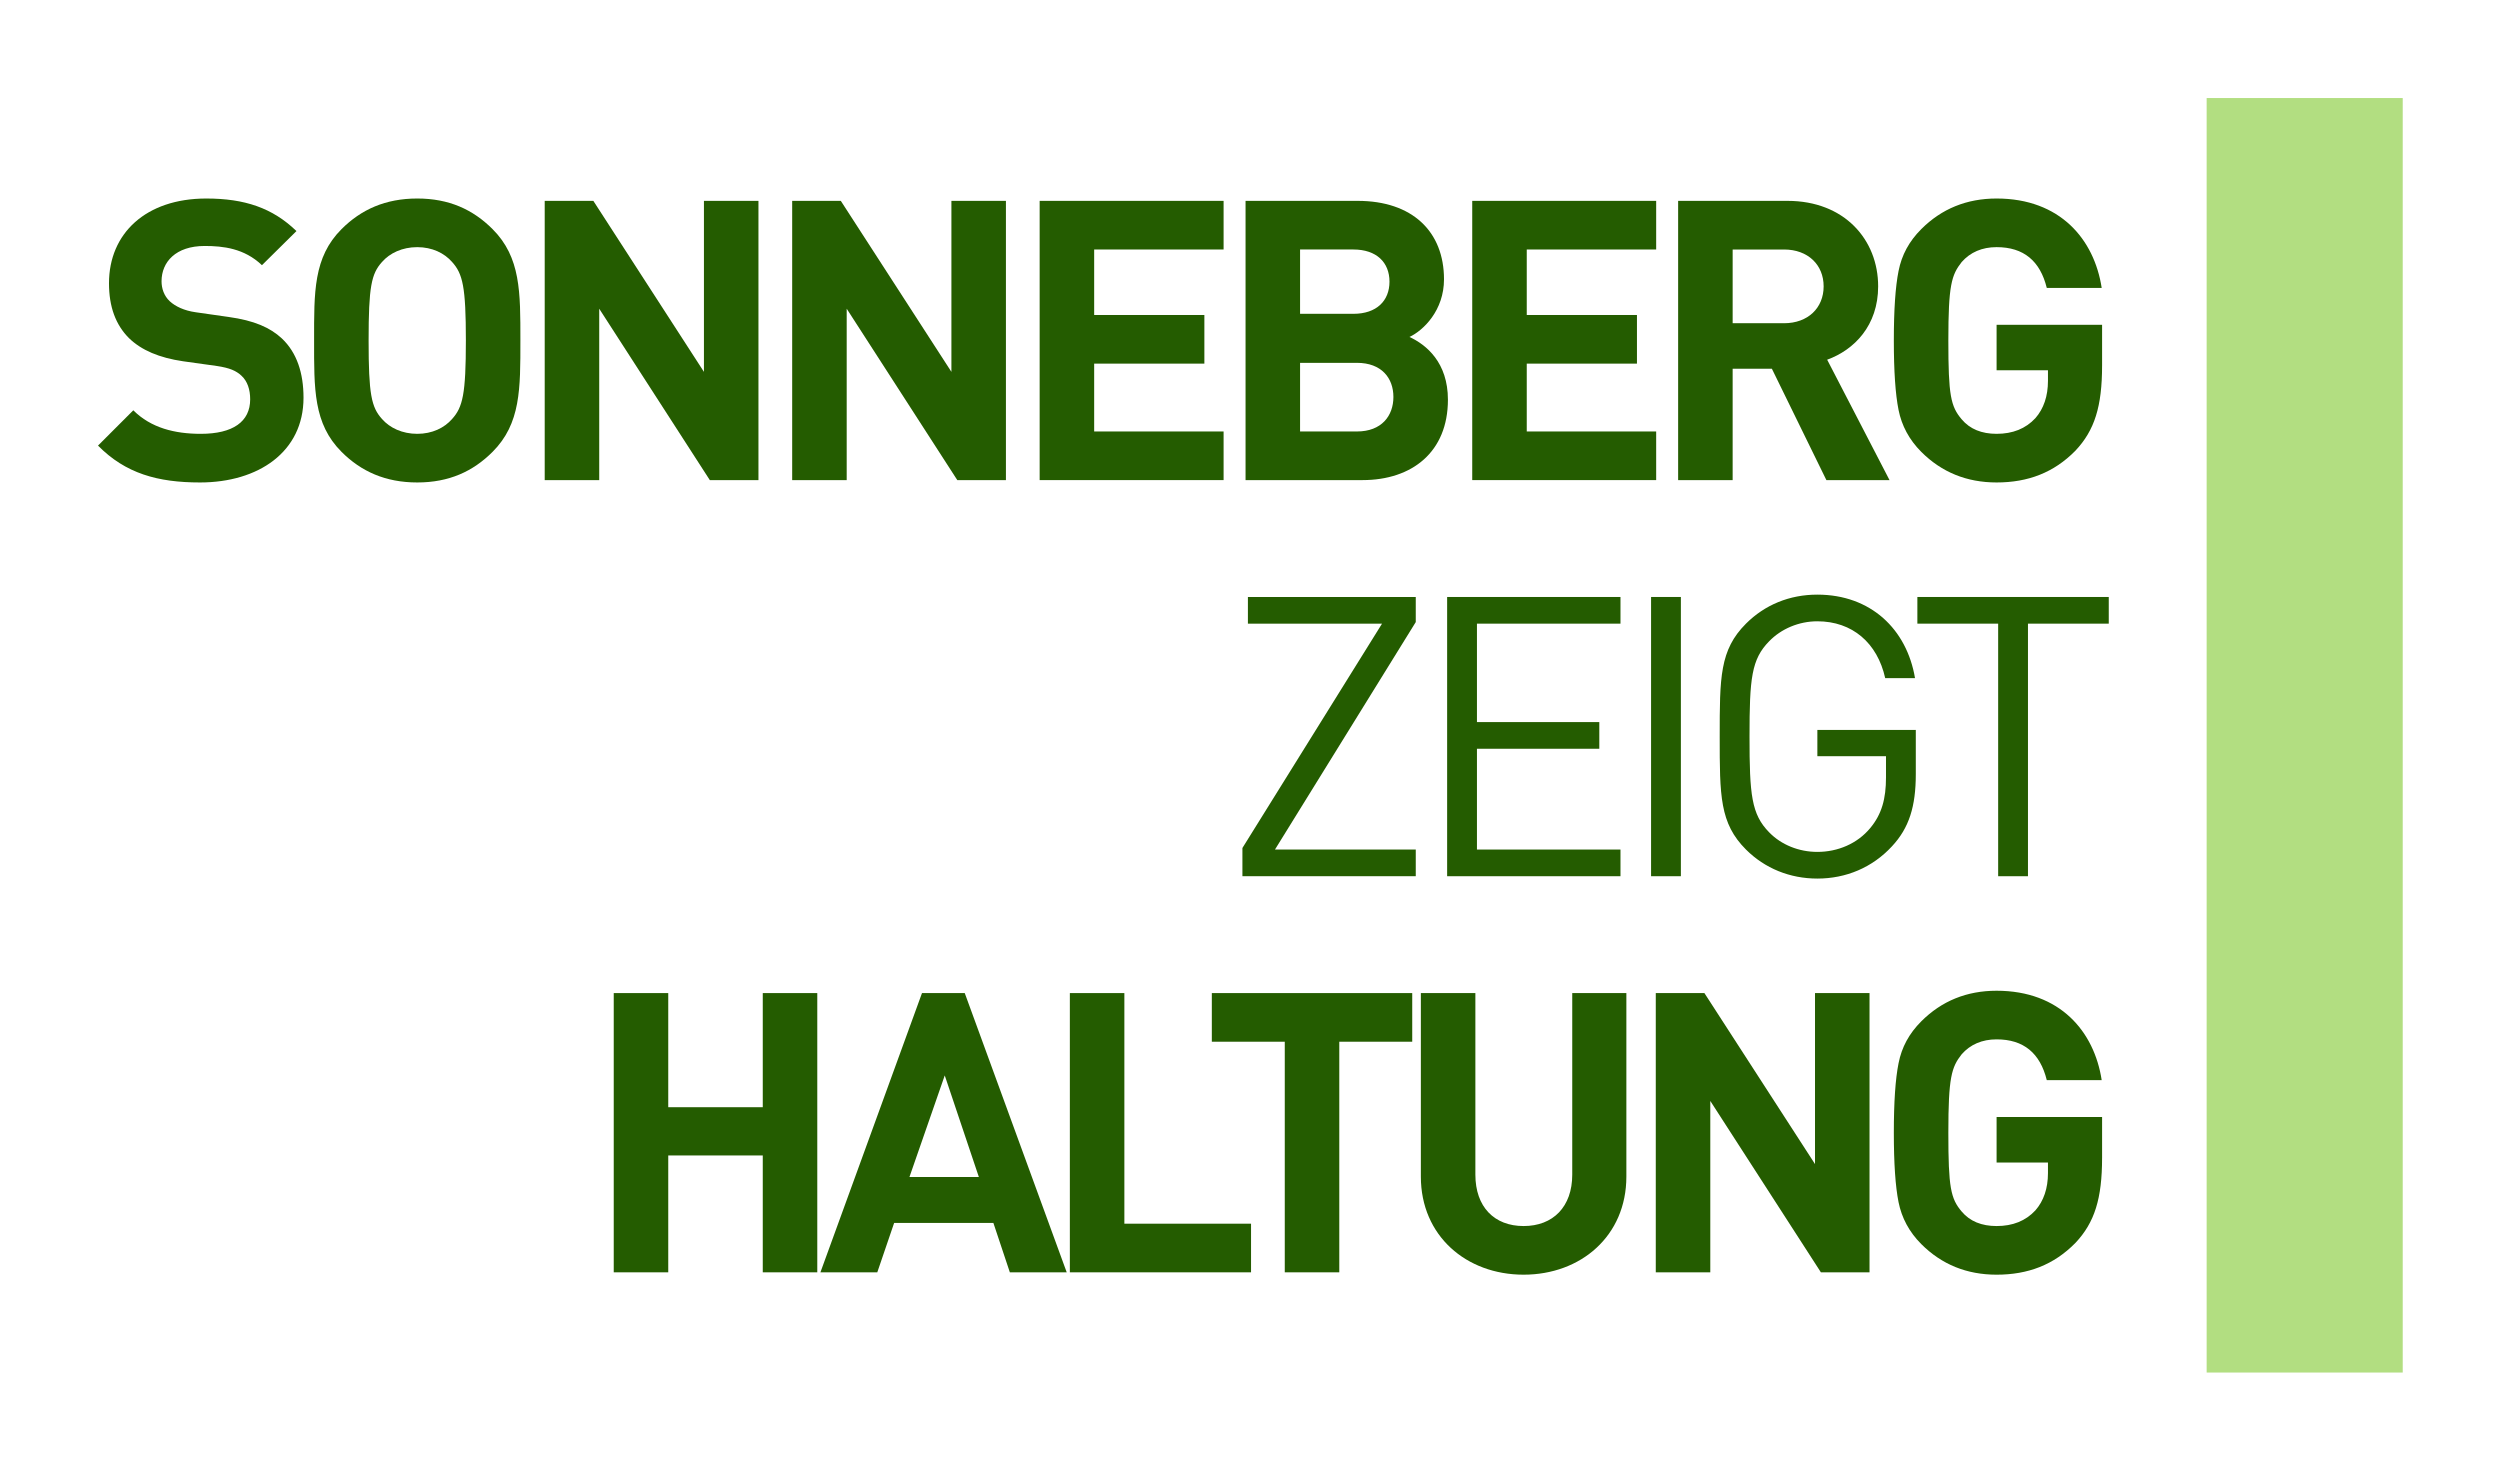 <?xml version="1.0" encoding="UTF-8" standalone="no"?><!DOCTYPE svg PUBLIC "-//W3C//DTD SVG 1.1//EN" "http://www.w3.org/Graphics/SVG/1.1/DTD/svg11.dtd"><svg width="100%" height="100%" viewBox="0 0 2125 1250" version="1.1" xmlns="http://www.w3.org/2000/svg" xmlns:xlink="http://www.w3.org/1999/xlink" xml:space="preserve" xmlns:serif="http://www.serif.com/" style="fill-rule:evenodd;clip-rule:evenodd;stroke-linejoin:round;stroke-miterlimit:2;"><g><rect x="1875.65" y="83.333" width="166.667" height="1083.33" style="fill:#b2de81;"/><g transform="matrix(4.167,0,0,4.167,435.727,-481.448)"><g transform="matrix(80,0,0,80,-86.094,213.472)"><path d="M0.543,-0.21c0,-0.063 -0.017,-0.115 -0.055,-0.151c-0.03,-0.028 -0.071,-0.046 -0.136,-0.055l-0.084,-0.012c-0.029,-0.004 -0.052,-0.015 -0.066,-0.028c-0.015,-0.014 -0.021,-0.033 -0.021,-0.051c-0,-0.049 0.036,-0.09 0.11,-0.09c0.047,0 0.101,0.006 0.146,0.049l0.088,-0.087c-0.061,-0.059 -0.132,-0.083 -0.23,-0.083c-0.154,-0 -0.248,0.089 -0.248,0.216c-0,0.06 0.017,0.106 0.051,0.14c0.032,0.031 0.077,0.05 0.138,0.059l0.086,0.012c0.033,0.005 0.049,0.012 0.063,0.025c0.015,0.014 0.022,0.035 0.022,0.06c-0,0.057 -0.044,0.088 -0.126,0.088c-0.066,-0 -0.127,-0.015 -0.172,-0.06l-0.09,0.09c0.07,0.071 0.152,0.094 0.26,0.094c0.149,-0 0.264,-0.078 0.264,-0.216Z" style="fill:#245c00;fill-rule:nonzero;"/></g><g transform="matrix(80,0,0,80,-45.215,213.472)"><path d="M0.585,-0.356c0,-0.123 0.001,-0.212 -0.071,-0.284c-0.05,-0.05 -0.111,-0.078 -0.192,-0.078c-0.081,0 -0.143,0.028 -0.193,0.078c-0.072,0.072 -0.07,0.161 -0.07,0.284c0,0.123 -0.002,0.212 0.07,0.284c0.05,0.05 0.112,0.078 0.193,0.078c0.081,-0 0.142,-0.028 0.192,-0.078c0.072,-0.072 0.071,-0.161 0.071,-0.284Zm-0.139,0c0,0.137 -0.008,0.17 -0.035,0.2c-0.02,0.023 -0.051,0.038 -0.089,0.038c-0.038,-0 -0.07,-0.015 -0.09,-0.038c-0.027,-0.03 -0.034,-0.063 -0.034,-0.2c0,-0.137 0.007,-0.17 0.034,-0.2c0.02,-0.023 0.052,-0.038 0.09,-0.038c0.038,0 0.069,0.015 0.089,0.038c0.027,0.03 0.035,0.063 0.035,0.2Z" style="fill:#245c00;fill-rule:nonzero;"/></g><g transform="matrix(80,0,0,80,-0.094,213.472)"><path d="M0.628,-0l0,-0.712l-0.139,0l0,0.436l-0.282,-0.436l-0.124,0l0,0.712l0.139,-0l0,-0.437l0.282,0.437l0.124,-0Z" style="fill:#245c00;fill-rule:nonzero;"/></g><g transform="matrix(80,0,0,80,50.386,213.472)"><path d="M0.628,-0l0,-0.712l-0.139,0l0,0.436l-0.282,-0.436l-0.124,0l0,0.712l0.139,-0l0,-0.437l0.282,0.437l0.124,-0Z" style="fill:#245c00;fill-rule:nonzero;"/></g><g transform="matrix(80,0,0,80,100.866,213.472)"><path d="M0.552,-0l0,-0.124l-0.33,0l-0,-0.173l0.281,0l-0,-0.124l-0.281,0l-0,-0.167l0.33,0l0,-0.124l-0.469,0l-0,0.712l0.469,0Z" style="fill:#245c00;fill-rule:nonzero;"/></g><g transform="matrix(80,0,0,80,142.866,213.472)"><path d="M0.599,-0.205c0,-0.095 -0.055,-0.14 -0.098,-0.16c0.036,-0.017 0.088,-0.068 0.088,-0.147c0,-0.122 -0.081,-0.2 -0.22,-0.2l-0.286,0l0,0.712l0.298,-0c0.127,-0 0.218,-0.072 0.218,-0.205Zm-0.139,-0.007c0,0.048 -0.03,0.088 -0.093,0.088l-0.145,0l0,-0.175l0.145,0c0.063,0 0.093,0.039 0.093,0.087Zm-0.01,-0.294c0,0.049 -0.033,0.082 -0.092,0.082l-0.136,0l0,-0.164l0.136,0c0.059,0 0.092,0.033 0.092,0.082Z" style="fill:#245c00;fill-rule:nonzero;"/></g><g transform="matrix(80,0,0,80,189.106,213.472)"><path d="M0.552,-0l0,-0.124l-0.33,0l-0,-0.173l0.281,0l-0,-0.124l-0.281,0l-0,-0.167l0.33,0l0,-0.124l-0.469,0l-0,0.712l0.469,0Z" style="fill:#245c00;fill-rule:nonzero;"/></g><g transform="matrix(80,0,0,80,231.106,213.472)"><path d="M0.622,-0l-0.159,-0.307c0.069,-0.025 0.13,-0.087 0.13,-0.187c0,-0.119 -0.086,-0.218 -0.231,-0.218l-0.279,0l0,0.712l0.139,-0l0,-0.284l0.1,0l0.139,0.284l0.161,-0Zm-0.168,-0.494c0,0.055 -0.04,0.094 -0.101,0.094l-0.131,0l0,-0.188l0.131,0c0.061,0 0.101,0.039 0.101,0.094Z" style="fill:#245c00;fill-rule:nonzero;"/></g><g transform="matrix(80,0,0,80,277.026,213.472)"><path d="M0.59,-0.292l0,-0.104l-0.269,0l0,0.116l0.131,0l0,0.027c0,0.039 -0.011,0.071 -0.032,0.095c-0.025,0.027 -0.058,0.04 -0.099,0.04c-0.038,-0 -0.068,-0.012 -0.089,-0.037c-0.028,-0.033 -0.034,-0.061 -0.034,-0.201c0,-0.141 0.008,-0.167 0.034,-0.2c0.022,-0.025 0.052,-0.038 0.089,-0.038c0.069,0 0.111,0.035 0.128,0.104l0.14,0c-0.019,-0.124 -0.106,-0.228 -0.268,-0.228c-0.076,0 -0.14,0.026 -0.192,0.078c-0.031,0.031 -0.05,0.066 -0.058,0.107c-0.008,0.04 -0.012,0.099 -0.012,0.177c0,0.078 0.004,0.137 0.012,0.177c0.008,0.04 0.027,0.076 0.058,0.107c0.052,0.052 0.116,0.078 0.192,0.078c0.08,0 0.146,-0.025 0.201,-0.081c0.049,-0.052 0.068,-0.113 0.068,-0.217Z" style="fill:#245c00;fill-rule:nonzero;"/></g><g transform="matrix(80,0,0,80,144.306,294.272)"><path d="M0.499,-0l0,-0.068l-0.359,0l0.359,-0.58l0,-0.064l-0.428,0l0,0.068l0.342,-0l-0.356,0.572l-0,0.072l0.442,-0Z" style="fill:#245c00;fill-rule:nonzero;"/></g><g transform="matrix(80,0,0,80,182.386,294.272)"><path d="M0.545,-0l0,-0.068l-0.366,0l-0,-0.257l0.312,0l-0,-0.068l-0.312,0l-0,-0.251l0.366,0l0,-0.068l-0.442,0l-0,0.712l0.442,-0Z" style="fill:#245c00;fill-rule:nonzero;"/></g><g transform="matrix(80,0,0,80,223.986,294.272)"><rect x="0.103" y="-0.712" width="0.076" height="0.712" style="fill:#245c00;fill-rule:nonzero;"/></g><g transform="matrix(80,0,0,80,240.146,294.272)"><path d="M0.576,-0.26l0,-0.113l-0.251,0l-0,0.067l0.175,0l-0,0.054c-0,0.055 -0.011,0.094 -0.04,0.129c-0.033,0.04 -0.083,0.061 -0.135,0.061c-0.047,0 -0.092,-0.018 -0.123,-0.05c-0.045,-0.046 -0.05,-0.095 -0.05,-0.244c-0,-0.149 0.005,-0.197 0.05,-0.243c0.031,-0.032 0.076,-0.051 0.123,-0.051c0.089,0 0.153,0.055 0.173,0.145l0.076,0c-0.021,-0.125 -0.113,-0.213 -0.249,-0.213c-0.071,0 -0.134,0.026 -0.182,0.074c-0.067,0.067 -0.067,0.137 -0.067,0.288c-0,0.151 -0,0.221 0.067,0.288c0.048,0.048 0.112,0.074 0.182,0.074c0.073,-0 0.14,-0.028 0.19,-0.082c0.044,-0.047 0.061,-0.102 0.061,-0.184Z" style="fill:#245c00;fill-rule:nonzero;"/></g><g transform="matrix(80,0,0,80,284.146,294.272)"><path d="M0.518,-0.644l0,-0.068l-0.488,0l-0,0.068l0.206,-0l-0,0.644l0.076,-0l-0,-0.644l0.206,-0Z" style="fill:#245c00;fill-rule:nonzero;"/></g><g transform="matrix(80,0,0,80,13.986,375.072)"><path d="M0.602,-0l0,-0.712l-0.139,0l0,0.291l-0.241,0l0,-0.291l-0.139,0l0,0.712l0.139,-0l0,-0.298l0.241,0l0,0.298l0.139,-0Z" style="fill:#245c00;fill-rule:nonzero;"/></g><g transform="matrix(80,0,0,80,62.386,375.072)"><path d="M0.633,-0l-0.26,-0.712l-0.109,0l-0.259,0.712l0.145,-0l0.043,-0.126l0.253,0l0.042,0.126l0.145,-0Zm-0.224,-0.243l-0.177,0l0.09,-0.259l0.087,0.259Z" style="fill:#245c00;fill-rule:nonzero;"/></g><g transform="matrix(80,0,0,80,107.026,375.072)"><path d="M0.545,-0l0,-0.124l-0.323,0l-0,-0.588l-0.139,0l-0,0.712l0.462,-0Z" style="fill:#245c00;fill-rule:nonzero;"/></g><g transform="matrix(80,0,0,80,140.226,375.072)"><path d="M0.541,-0.588l0,-0.124l-0.511,0l-0,0.124l0.186,0l-0,0.588l0.139,-0l-0,-0.588l0.186,0Z" style="fill:#245c00;fill-rule:nonzero;"/></g><g transform="matrix(80,0,0,80,179.506,375.072)"><path d="M0.596,-0.244l0,-0.468l-0.138,0l0,0.463c0,0.082 -0.049,0.131 -0.124,0.131c-0.075,-0 -0.123,-0.049 -0.123,-0.131l0,-0.463l-0.139,0l0,0.468c0,0.151 0.116,0.25 0.262,0.25c0.146,-0 0.262,-0.099 0.262,-0.25Z" style="fill:#245c00;fill-rule:nonzero;"/></g><g transform="matrix(80,0,0,80,226.546,375.072)"><path d="M0.628,-0l0,-0.712l-0.139,0l0,0.436l-0.282,-0.436l-0.124,0l0,0.712l0.139,-0l0,-0.437l0.282,0.437l0.124,-0Z" style="fill:#245c00;fill-rule:nonzero;"/></g><g transform="matrix(80,0,0,80,277.026,375.072)"><path d="M0.59,-0.292l0,-0.104l-0.269,0l0,0.116l0.131,0l0,0.027c0,0.039 -0.011,0.071 -0.032,0.095c-0.025,0.027 -0.058,0.04 -0.099,0.04c-0.038,-0 -0.068,-0.012 -0.089,-0.037c-0.028,-0.033 -0.034,-0.061 -0.034,-0.201c0,-0.141 0.008,-0.167 0.034,-0.2c0.022,-0.025 0.052,-0.038 0.089,-0.038c0.069,0 0.111,0.035 0.128,0.104l0.14,0c-0.019,-0.124 -0.106,-0.228 -0.268,-0.228c-0.076,0 -0.14,0.026 -0.192,0.078c-0.031,0.031 -0.05,0.066 -0.058,0.107c-0.008,0.04 -0.012,0.099 -0.012,0.177c0,0.078 0.004,0.137 0.012,0.177c0.008,0.04 0.027,0.076 0.058,0.107c0.052,0.052 0.116,0.078 0.192,0.078c0.08,0 0.146,-0.025 0.201,-0.081c0.049,-0.052 0.068,-0.113 0.068,-0.217Z" style="fill:#245c00;fill-rule:nonzero;"/></g></g></g></svg>